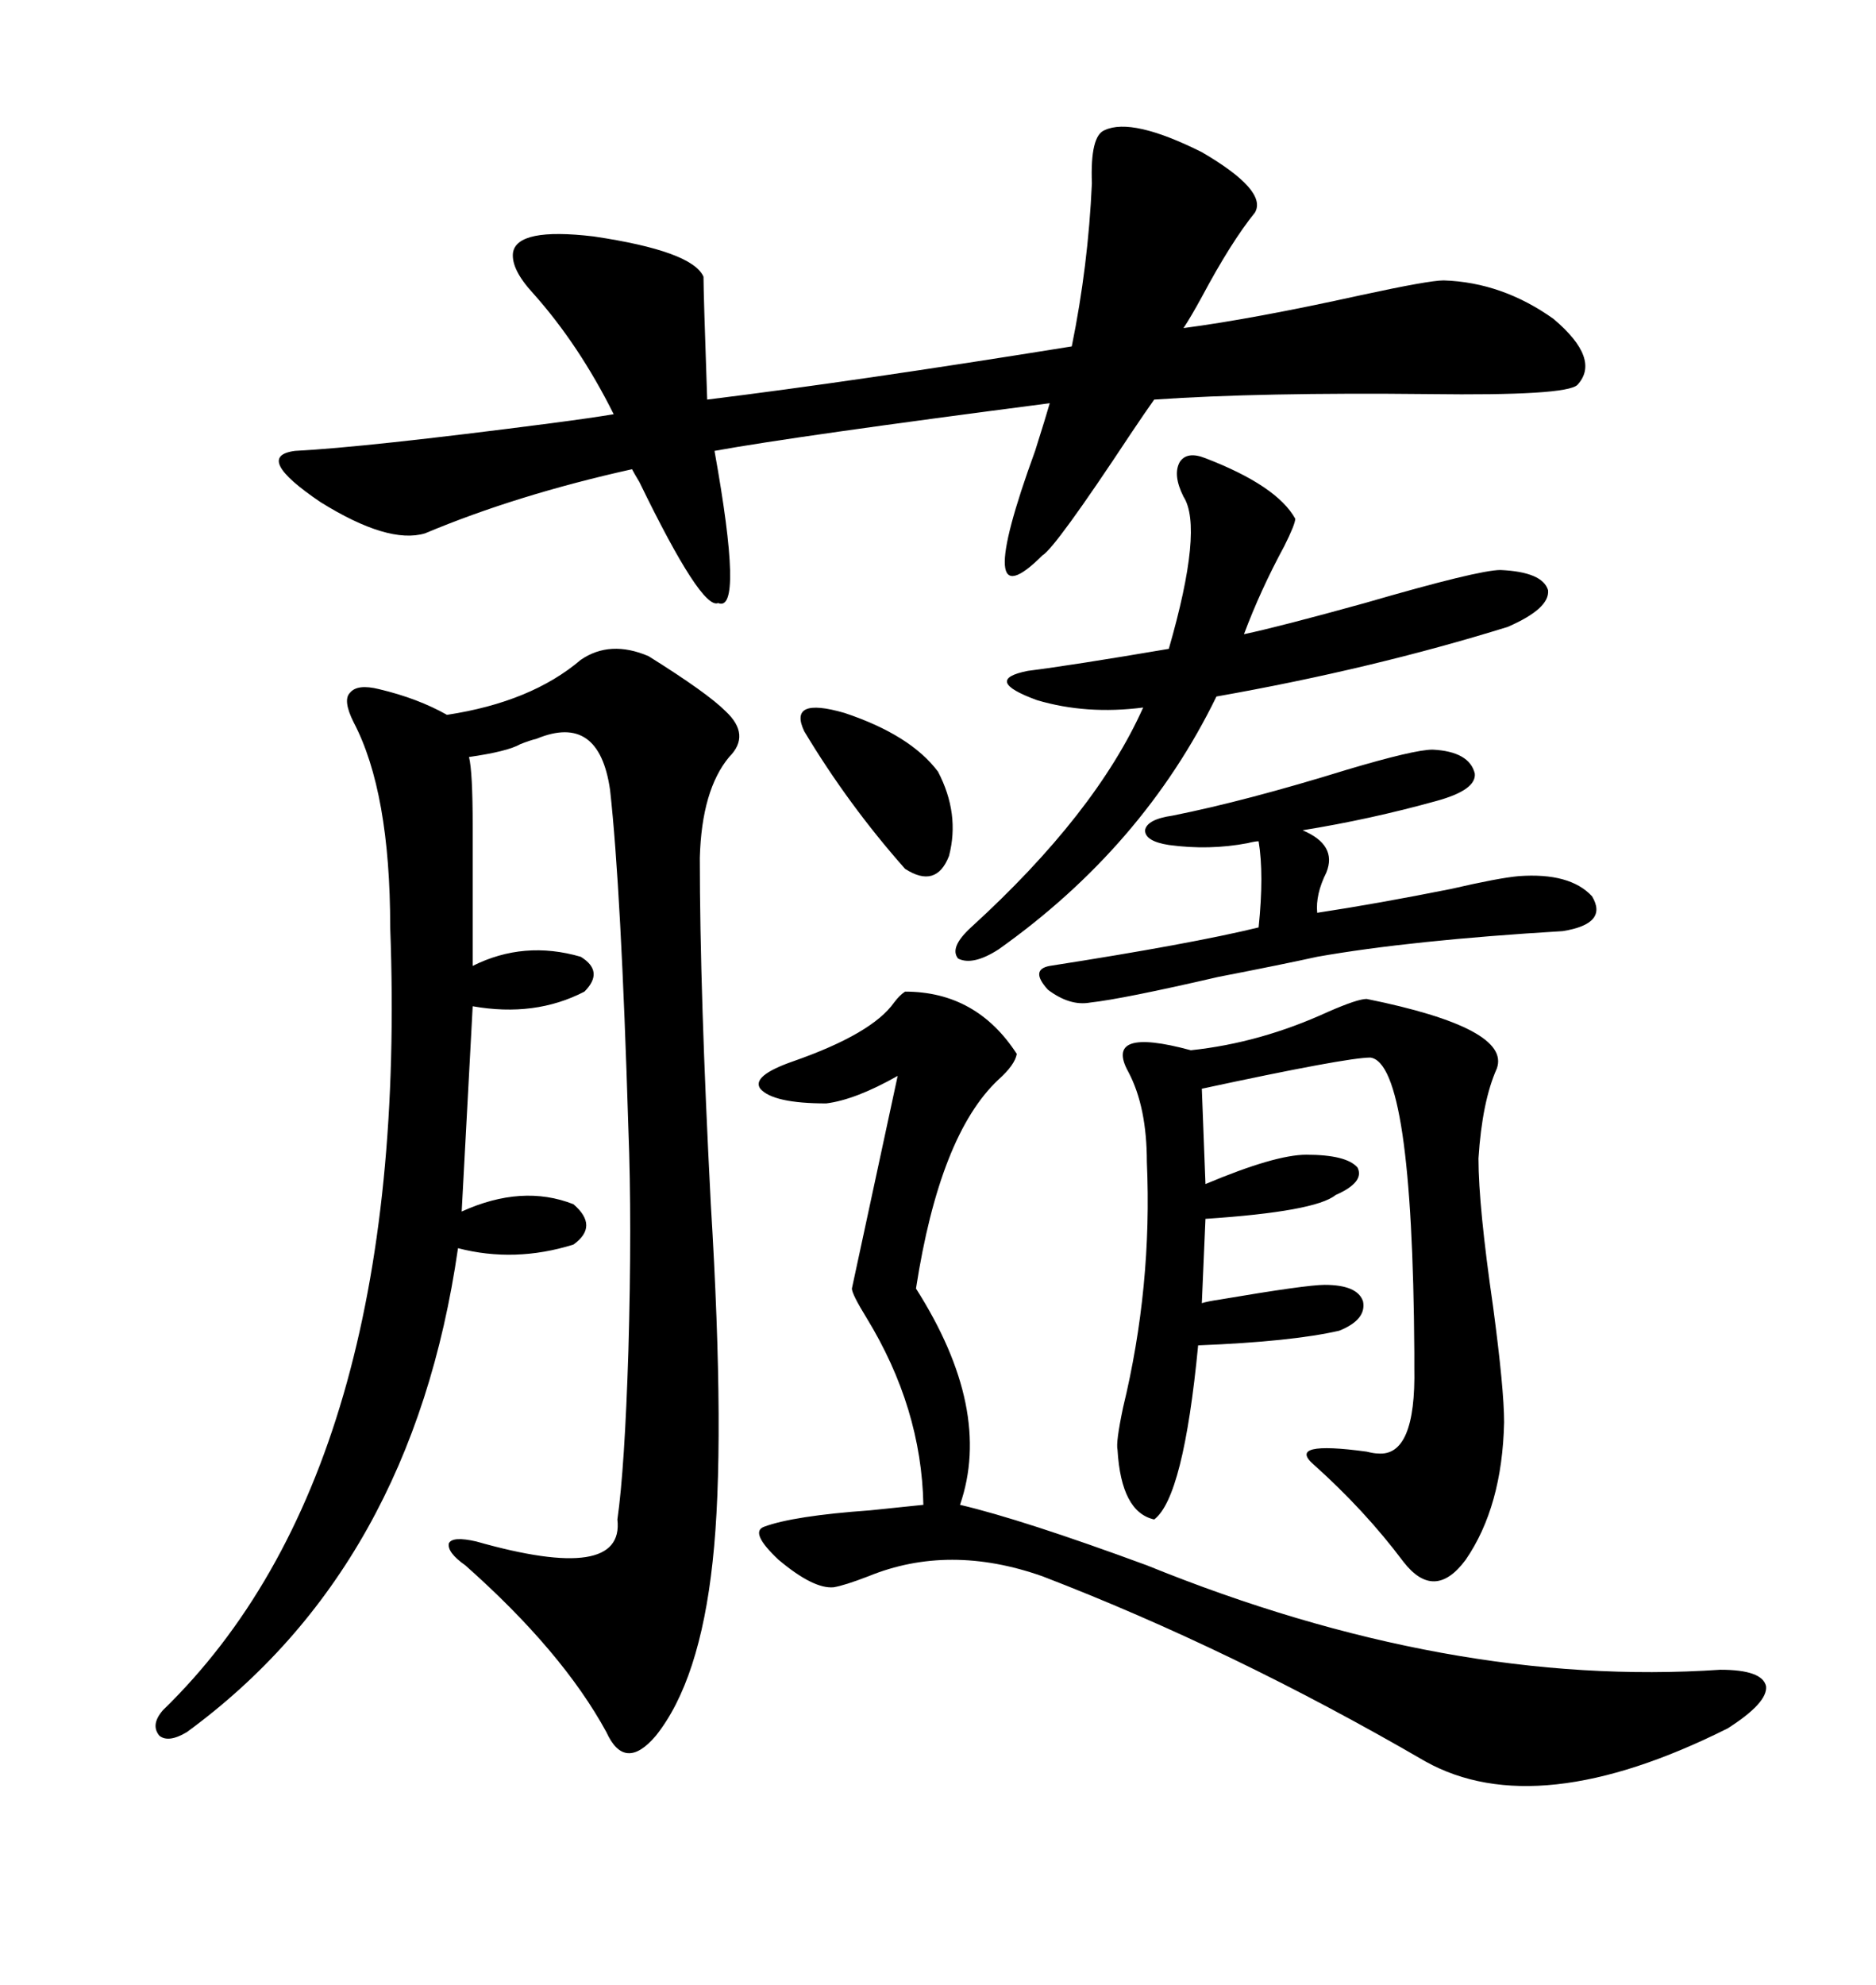 <svg xmlns="http://www.w3.org/2000/svg" xmlns:xlink="http://www.w3.org/1999/xlink" width="300" height="317.285"><path d="M103.71 104.88L103.71 104.88Q113.09 110.74 116.02 113.67L116.02 113.67Q120.12 117.48 116.60 121.00L116.60 121.00Q112.21 126.27 111.91 137.11L111.91 137.11Q111.91 158.50 113.67 192.48L113.67 192.48Q116.02 230.86 113.96 249.61L113.96 249.61Q111.91 268.65 104.88 277.44L104.88 277.44Q99.90 283.30 96.97 276.86L96.97 276.86Q89.94 263.96 74.41 250.20L74.41 250.20Q71.48 248.14 71.78 246.68L71.78 246.68Q72.36 245.51 76.17 246.39L76.17 246.39Q99.90 253.13 98.73 242.87L98.73 242.87Q99.90 234.67 100.49 215.92L100.49 215.92Q101.07 195.41 100.49 180.47L100.49 180.47Q99.32 142.09 97.56 126.27L97.56 126.27Q95.80 113.96 85.84 118.07L85.84 118.07Q84.67 118.36 83.20 118.95L83.20 118.95Q81.15 120.12 75 121.00L75 121.00Q75.59 123.34 75.59 132.13L75.59 132.13L75.59 154.39Q83.79 150.29 92.87 152.93L92.87 152.93Q96.68 155.27 93.46 158.50L93.46 158.50Q85.55 162.60 75.59 160.84L75.59 160.84L73.83 193.65Q83.50 189.26 91.70 192.48L91.70 192.48Q95.80 196.00 91.70 198.93L91.70 198.93Q82.32 201.86 73.24 199.51L73.24 199.51Q65.92 250.49 29.88 276.86L29.88 276.86Q26.95 278.61 25.49 277.44L25.49 277.44Q24.02 275.68 26.07 273.34L26.07 273.34Q65.63 234.96 62.40 148.24L62.40 148.24Q62.40 126.56 56.54 115.43L56.54 115.43Q54.79 111.91 55.96 110.74L55.96 110.74Q57.13 109.28 60.64 110.16L60.64 110.16Q66.80 111.62 71.48 114.26L71.48 114.26Q84.96 112.21 92.87 105.47L92.87 105.47Q97.56 102.25 103.71 104.88ZM200.68 33.98L200.68 33.98Q196.88 38.67 192.19 47.46L192.19 47.46Q190.43 50.68 189.26 52.44L189.26 52.44Q200.39 50.98 217.68 47.17L217.68 47.17Q228.52 44.82 230.86 44.82L230.86 44.82Q240.23 45.12 248.44 50.98L248.44 50.98Q256.05 57.42 252.25 61.52L252.25 61.52Q250.49 63.28 228.52 62.99L228.52 62.99Q201.56 62.70 184.57 63.87L184.57 63.87Q183.11 65.92 180.76 69.43L180.76 69.43Q168.75 87.60 166.70 88.77L166.70 88.77Q155.27 100.20 165.53 72.07L165.53 72.07Q167.29 66.50 167.87 64.45L167.87 64.45Q127.15 69.73 114.26 72.07L114.26 72.07Q118.95 98.14 114.84 96.39L114.84 96.39Q112.21 97.56 102.25 77.05L102.25 77.05Q101.37 75.59 101.07 75L101.07 75Q82.62 79.10 67.97 85.25L67.97 85.25Q62.11 87.01 51.27 80.27L51.27 80.27Q40.43 72.95 47.17 72.07L47.17 72.07Q58.59 71.48 87.89 67.68L87.89 67.68Q94.63 66.80 98.14 66.21L98.14 66.21Q92.58 55.08 85.25 46.88L85.25 46.88Q81.74 43.07 82.03 40.43L82.03 40.43Q82.62 36.33 94.92 37.79L94.92 37.79Q110.74 40.14 112.50 44.24L112.50 44.24Q112.50 46.88 113.09 63.87L113.09 63.87Q136.82 60.94 171.39 55.37L171.39 55.37Q174.02 42.48 174.61 29.30L174.61 29.30Q174.32 21.68 176.66 20.80L176.66 20.80Q181.05 18.75 192.19 24.32L192.19 24.32Q202.73 30.47 200.68 33.98ZM144.73 158.50L144.73 158.50Q156.15 158.50 162.60 168.46L162.60 168.46Q162.30 170.21 159.67 172.56L159.67 172.56Q150.29 181.35 146.48 205.96L146.48 205.96Q158.79 225.29 153.52 240.53L153.52 240.53Q163.48 242.87 183.40 250.20L183.40 250.20Q231.74 269.82 275.10 266.89L275.10 266.89Q281.84 266.89 282.42 269.53L282.42 269.53Q282.71 272.17 276.27 276.27L276.27 276.27Q245.80 291.50 227.93 281.54L227.93 281.54Q197.17 263.67 166.70 251.95L166.70 251.95Q151.76 246.68 138.87 251.95L138.87 251.95Q135.06 253.42 133.30 253.71L133.30 253.71Q130.08 254.00 124.51 249.32L124.51 249.32Q119.82 244.92 122.17 244.04L122.17 244.04Q126.86 242.29 139.16 241.41L139.16 241.41Q144.73 240.82 147.66 240.53L147.66 240.53Q147.36 225 138.57 210.64L138.57 210.64Q136.23 206.84 136.23 205.96L136.23 205.96L143.55 171.97Q136.82 175.78 132.13 176.37L132.13 176.37Q123.63 176.37 121.58 174.02L121.58 174.02Q120.12 171.97 126.86 169.63L126.86 169.63Q139.45 165.23 142.97 160.25L142.97 160.25Q143.85 159.08 144.73 158.50ZM218.55 159.67L218.55 159.67Q241.70 164.36 239.36 170.80L239.36 170.80Q237.01 176.07 236.43 185.16L236.43 185.16Q236.43 192.77 238.77 208.89L238.77 208.89Q240.53 222.07 240.53 227.34L240.53 227.34Q240.23 240.82 234.38 249.32L234.38 249.32Q229.39 256.05 224.41 249.61L224.41 249.61Q218.26 241.41 210.06 234.08L210.06 234.08Q205.66 230.27 218.55 232.03L218.55 232.03Q219.73 232.32 220.31 232.32L220.31 232.32Q226.46 232.91 226.17 218.55L226.17 218.55Q226.17 216.80 226.17 216.21L226.17 216.21Q225.88 169.92 219.14 169.04L219.14 169.04Q215.33 169.04 192.19 174.02L192.19 174.02L192.77 189.26Q203.91 184.57 208.89 184.57L208.89 184.57Q215.33 184.57 217.09 186.62L217.09 186.62Q218.26 188.96 213.57 191.02L213.57 191.02Q210.35 193.65 192.77 194.82L192.77 194.82L192.19 208.30Q193.07 208.01 195.12 207.71L195.12 207.71Q208.89 205.37 211.82 205.37L211.82 205.37Q217.09 205.37 217.97 208.01L217.97 208.01Q218.55 210.94 214.16 212.70L214.16 212.70Q206.54 214.45 191.60 215.04L191.60 215.04Q189.26 239.36 184.57 242.87L184.57 242.87Q179.30 241.70 178.71 231.74L178.71 231.74Q178.42 230.57 179.59 225L179.59 225Q184.28 205.66 183.40 185.74L183.40 185.74Q183.40 176.95 180.47 171.39L180.47 171.39Q176.37 164.06 190.43 167.87L190.43 167.87Q201.56 166.70 212.40 161.72L212.40 161.72Q217.09 159.67 218.55 159.67ZM192.77 73.24L192.77 73.24Q204.20 77.64 207.13 82.91L207.13 82.91Q207.13 83.79 205.37 87.30L205.37 87.30Q201.56 94.34 198.93 101.37L198.93 101.37Q204.49 100.20 218.26 96.39L218.26 96.39Q236.43 91.11 239.94 91.11L239.94 91.11Q246.68 91.41 247.56 94.34L247.56 94.34Q247.85 97.27 241.11 100.20L241.11 100.20Q219.43 106.93 194.53 111.33L194.53 111.33Q182.81 135.35 159.67 151.76L159.67 151.76Q155.57 154.39 153.22 153.22L153.22 153.22Q151.76 151.46 155.27 148.24L155.27 148.24Q175.20 130.08 182.81 113.09L182.81 113.09Q173.73 114.26 165.82 111.91L165.82 111.91Q157.03 108.69 164.36 107.23L164.36 107.23Q171.39 106.35 186.91 103.71L186.91 103.71Q192.48 84.38 189.26 79.39L189.26 79.39Q187.50 75.88 188.67 73.83L188.67 73.83Q189.84 72.07 192.77 73.24ZM187.50 130.37L187.50 130.37Q199.22 128.03 215.33 123.05L215.33 123.05Q226.17 119.82 229.10 119.82L229.10 119.82Q234.96 120.12 235.84 123.63L235.84 123.63Q236.13 126.27 229.69 128.03L229.69 128.03Q219.14 130.96 208.30 132.71L208.30 132.71Q213.87 135.06 212.11 139.45L212.11 139.45Q210.35 142.97 210.64 145.90L210.64 145.90Q220.31 144.43 232.03 142.09L232.03 142.09Q239.65 140.33 242.87 140.04L242.87 140.04Q251.07 139.45 254.59 143.26L254.59 143.26Q257.23 147.66 249.90 148.83L249.90 148.83Q225.59 150.29 210.64 152.93L210.64 152.93Q205.37 154.10 194.82 156.15L194.82 156.15Q179.59 159.67 174.32 160.25L174.32 160.25Q171.09 160.84 167.58 158.20L167.58 158.20Q164.65 154.98 167.87 154.39L167.87 154.39Q190.43 150.88 201.27 148.24L201.27 148.24Q202.15 139.75 201.27 134.47L201.27 134.47Q200.68 134.47 199.51 134.77L199.51 134.77Q193.36 135.94 186.91 135.06L186.91 135.06Q183.11 134.47 183.11 132.71L183.11 132.71Q183.40 130.96 187.50 130.37ZM128.61 116.89L128.61 116.89Q125.98 111.33 135.06 113.96L135.06 113.96Q145.61 117.48 150 123.34L150 123.34Q153.52 130.08 151.76 136.82L151.76 136.82Q149.71 142.09 144.73 138.87L144.73 138.87Q135.64 128.61 128.61 116.89Z"/></svg>
